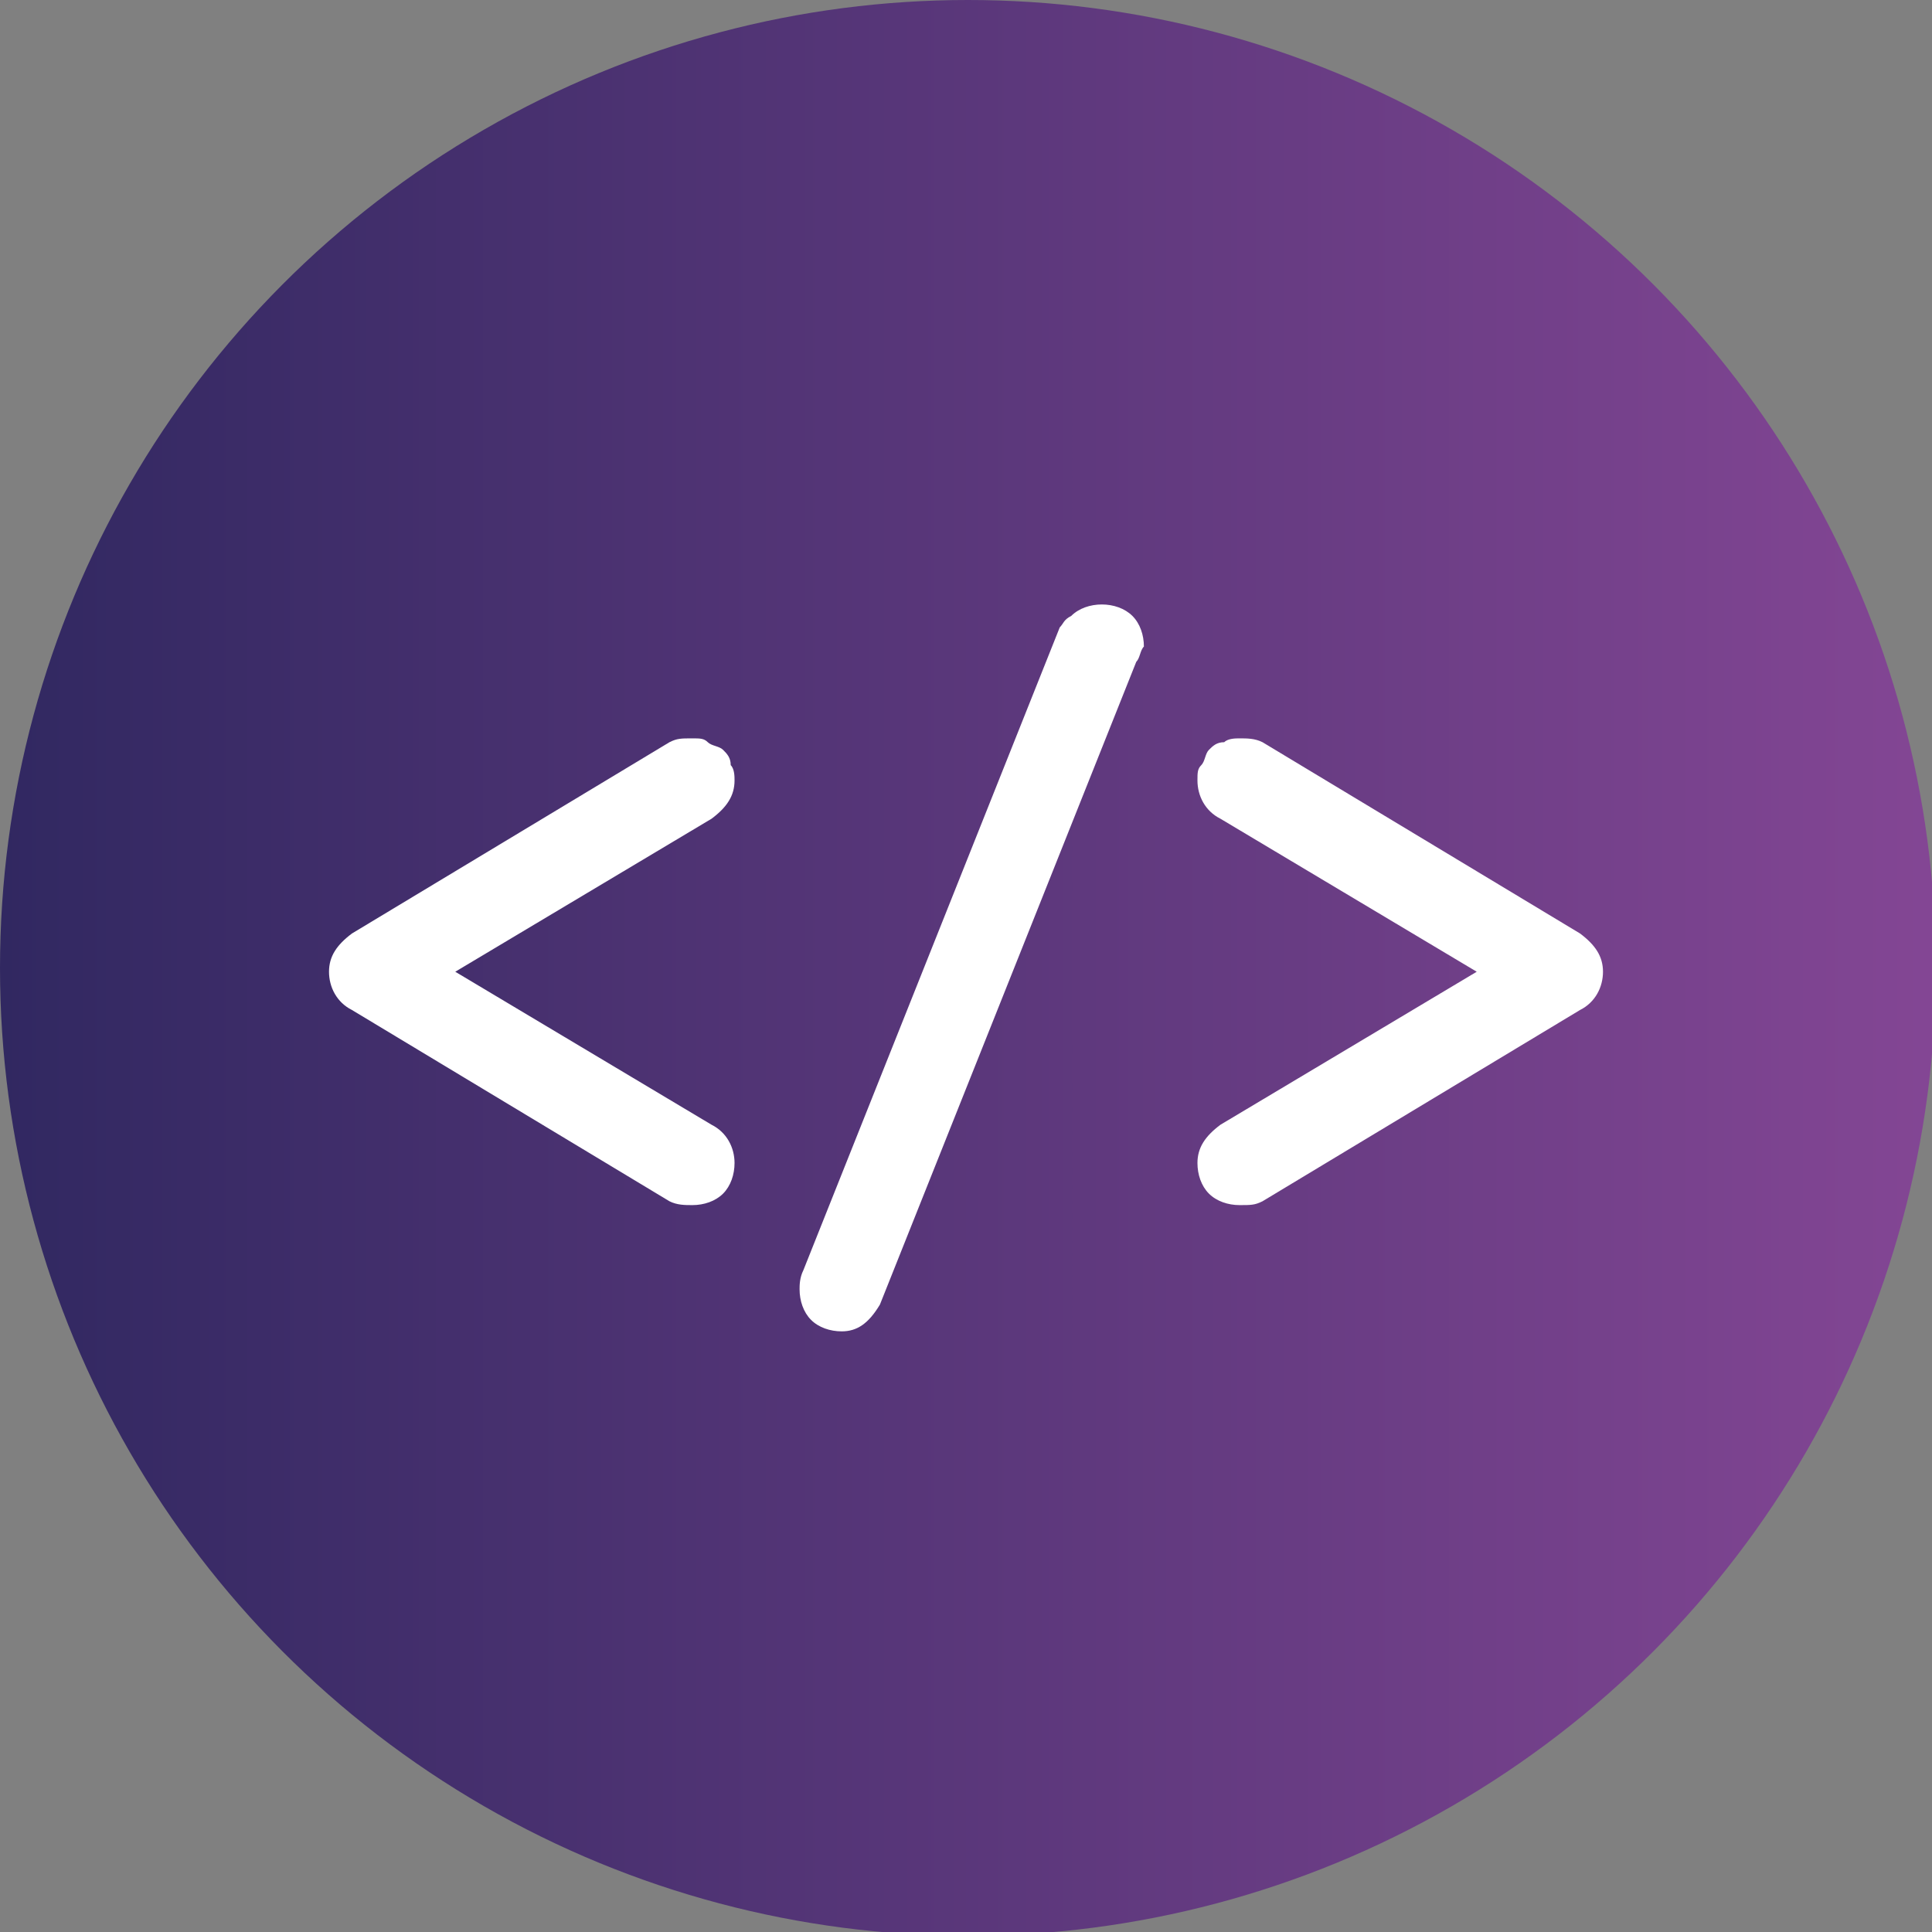 <?xml version="1.0" encoding="utf-8"?>
<!-- Generator: Adobe Illustrator 24.0.0, SVG Export Plug-In . SVG Version: 6.00 Build 0)  -->
<svg version="1.1" id="Capa_1" xmlns="http://www.w3.org/2000/svg" xmlns:xlink="http://www.w3.org/1999/xlink" x="0px" y="0px"
	 viewBox="0 0 50.5 50.5" style="enable-background:new 0 0 50.5 50.5;" xml:space="preserve">
<rect x="0" y="0" width="50.5" height="50.5" fill="#808080" stroke="none"/>
<style type="text/css">
	.st0{fill:url(#SVGID_1_);}
	.st1{fill:#FFFFFF;}
</style>
<g>
	<linearGradient id="SVGID_1_" gradientUnits="userSpaceOnUse" x1="0" y1="25.255" x2="50.51" y2="25.255">
		<stop  offset="0" style="stop-color:#312861"/>
		<stop  offset="1" style="stop-color:#834694"/>
	</linearGradient>
	<circle class="st0" cx="25.3" cy="25.3" r="25.3"/>
	<g>
		<path class="st1" d="M17.5,19.4c0.2-0.1,0.3-0.1,0.6-0.1c0.2,0,0.3,0,0.4,0.1c0.1,0.1,0.3,0.1,0.4,0.2c0.1,0.1,0.2,0.2,0.2,0.4
			c0.1,0.1,0.1,0.3,0.1,0.4c0,0.4-0.2,0.7-0.6,1l-6.7,4l6.7,4c0.4,0.2,0.6,0.6,0.6,1c0,0.3-0.1,0.6-0.3,0.8
			c-0.2,0.2-0.5,0.3-0.8,0.3c-0.2,0-0.4,0-0.6-0.1l-8.3-5c-0.4-0.2-0.6-0.6-0.6-1c0-0.4,0.2-0.7,0.6-1L17.5,19.4z"/>
		<path class="st1" d="M29.7,17.3L23,34.1c-0.3,0.5-0.6,0.7-1,0.7c-0.3,0-0.6-0.1-0.8-0.3c-0.2-0.2-0.3-0.5-0.3-0.8
			c0-0.1,0-0.3,0.1-0.5l6.7-16.8c0.1-0.1,0.1-0.2,0.3-0.3c0.2-0.2,0.5-0.3,0.8-0.3c0.3,0,0.6,0.1,0.8,0.3c0.2,0.2,0.3,0.5,0.3,0.8
			C29.8,17,29.8,17.2,29.7,17.3z"/>
		<path class="st1" d="M41.3,24.4c0.4,0.3,0.6,0.6,0.6,1c0,0.4-0.2,0.8-0.6,1l-8.3,5c-0.2,0.1-0.3,0.1-0.6,0.1
			c-0.3,0-0.6-0.1-0.8-0.3c-0.2-0.2-0.3-0.5-0.3-0.8c0-0.4,0.2-0.7,0.6-1l6.7-4l-6.7-4c-0.4-0.2-0.6-0.6-0.6-1c0-0.2,0-0.3,0.1-0.4
			c0.1-0.1,0.1-0.3,0.2-0.4c0.1-0.1,0.2-0.2,0.4-0.2c0.1-0.1,0.3-0.1,0.4-0.1c0.2,0,0.4,0,0.6,0.1L41.3,24.4z"/>
	</g>
</g>
</svg>
